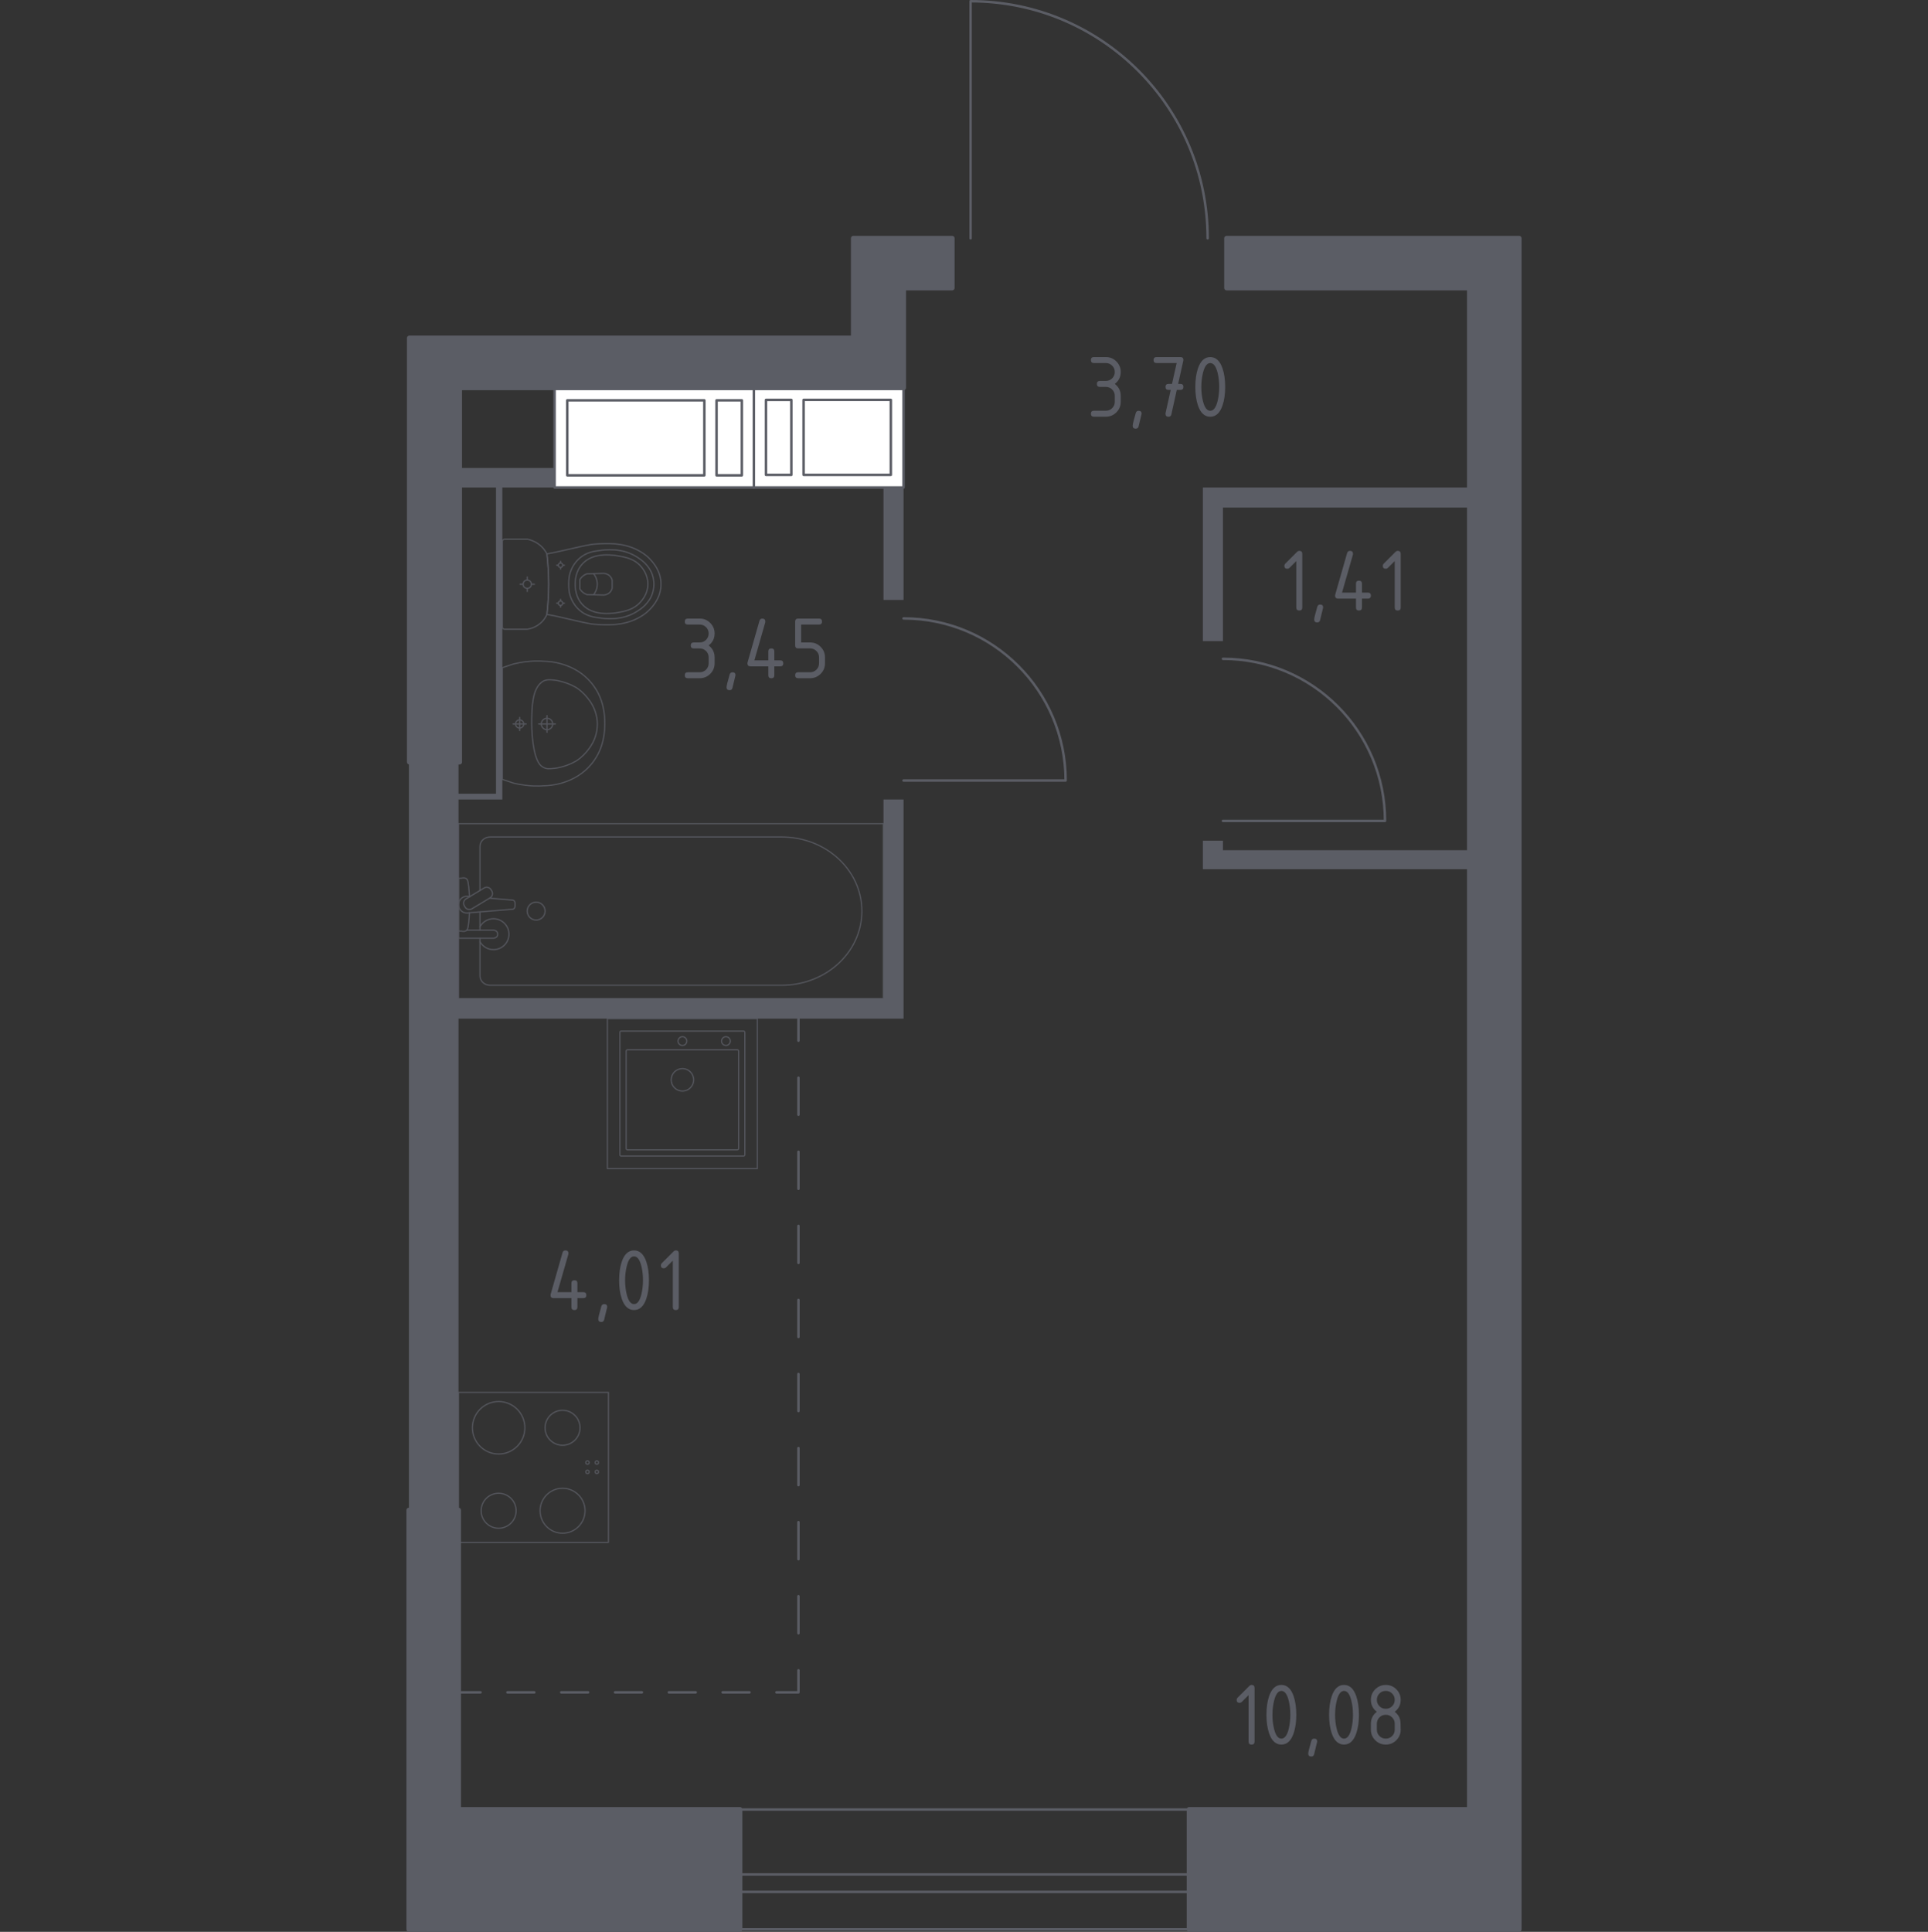 <?xml version="1.0" encoding="utf-8"?>
<!-- Generator: Adobe Illustrator 28.0.0, SVG Export Plug-In . SVG Version: 6.00 Build 0)  -->
<svg version="1.1" xmlns="http://www.w3.org/2000/svg" xmlns:xlink="http://www.w3.org/1999/xlink" x="0px" y="0px"
	 viewBox="0 0 1000 1001.92" style="enable-background:new 0 0 1000 1001.92;" xml:space="preserve">
<rect x="0" y="0" width="1000" height="1001.92" fill="#333333" stroke="none"/>
<style type="text/css">
	.st0{fill:none;stroke:#5B5D65;stroke-width:1.28;stroke-linecap:round;stroke-linejoin:round;stroke-miterlimit:10;}
	.st1{fill:#FFFFFF;stroke:#5B5D65;stroke-width:1.28;stroke-linecap:round;stroke-linejoin:round;stroke-miterlimit:10;}
	.st2{fill:#5B5D65;}
	.st3{fill:none;stroke:#5B5D65;stroke-width:1.28;stroke-linecap:round;stroke-linejoin:round;}
	
		.st4{fill:none;stroke:#5B5D65;stroke-width:1.28;stroke-linecap:round;stroke-linejoin:round;stroke-dasharray:19.208,19.208,19.208,19.208;}
	
		.st5{fill:none;stroke:#5B5D65;stroke-width:1.28;stroke-linecap:round;stroke-linejoin:round;stroke-dasharray:19.208,19.208,19.208,19.208,19.208,19.208;}
	
		.st6{fill:none;stroke:#5B5D65;stroke-width:1.28;stroke-linecap:round;stroke-linejoin:round;stroke-dasharray:13.953,13.953,13.953,13.953;}
	
		.st7{fill:none;stroke:#5B5D65;stroke-width:1.28;stroke-linecap:round;stroke-linejoin:round;stroke-dasharray:13.953,13.953,13.953,13.953,13.953,13.953;}
	.st8{opacity:0.8;}
	.st9{fill:none;stroke:#5B5D65;stroke-width:0.64;stroke-linecap:round;stroke-linejoin:round;stroke-miterlimit:10;}
	.st10{fill:#5B5D65;stroke:#5B5D65;stroke-width:2.561;stroke-linecap:round;stroke-linejoin:round;stroke-miterlimit:10;}
</style>
<g id="Слой_1">
</g>
<g id="Окна_x2C__двери">
	<g>
		<path class="st0" d="M503.42,123.59V0.64c67.96,0,122.95,54.99,122.95,122.95"/>
		<path class="st0" d="M468.65,404.8h84.06c0-46.46-37.6-84.06-84.06-84.06"/>
		<path class="st0" d="M634.31,425.75h84.06c0-46.46-37.6-84.06-84.06-84.06"/>
		<g>
			<rect x="383.76" y="972.16" class="st0" width="233.02" height="9.04"/>
			<rect x="383.76" y="938.48" class="st0" width="233.02" height="62.16"/>
		</g>
	</g>
</g>
<g id="Шахты">
	<g>
		<g>
			<rect x="287.65" y="201.08" class="st1" width="103.39" height="51.75"/>
			<rect x="294.23" y="207.63" class="st1" width="71.1" height="38.89"/>
			<rect x="371.66" y="207.63" class="st1" width="13.12" height="38.89"/>
		</g>
		<g>
			<rect x="391.01" y="201.08" class="st1" width="77.63" height="51.75"/>
			<rect x="416.8" y="207.39" class="st1" width="45.25" height="38.89"/>
			<rect x="397.29" y="207.4" class="st1" width="13.16" height="38.89"/>
		</g>
	</g>
</g>
<g id="Перегородки">
	<g>
		<rect x="458.24" y="252.83" class="st2" width="10.41" height="58.32"/>
		<polygon class="st2" points="623.9,252.83 623.9,332.51 634.31,332.51 634.31,263.24 762.18,263.24 762.18,252.83 		"/>
		<polygon class="st2" points="634.31,440.95 634.31,436.02 623.9,436.02 623.9,450.81 762.18,450.81 762.18,440.95 		"/>
		<polygon class="st2" points="468.65,414.66 458.24,414.66 458.24,517.89 237.82,517.89 237.82,414.66 260.54,414.66 
			260.54,252.83 287.65,252.83 287.65,242.7 238.36,242.7 238.36,252.83 257.26,252.83 257.26,411.65 237.82,411.65 237.82,395.22 
			212.08,395.22 212.08,783.23 237.82,783.23 237.82,528.3 468.65,528.3 		"/>
	</g>
</g>
<g id="Пунктир">
	<g>
		<g>
			<line class="st3" x1="414.14" y1="528.31" x2="414.14" y2="539.74"/>
			<line class="st4" x1="414.14" y1="558.94" x2="414.14" y2="626.17"/>
			<line class="st5" x1="414.14" y1="635.78" x2="414.14" y2="856.67"/>
			<polyline class="st3" points="414.14,866.27 414.14,877.7 402.71,877.7 			"/>
			<line class="st6" x1="388.76" y1="877.7" x2="339.92" y2="877.7"/>
			<line class="st7" x1="332.95" y1="877.7" x2="256.21" y2="877.7"/>
			<line class="st3" x1="249.23" y1="877.7" x2="237.8" y2="877.7"/>
		</g>
	</g>
</g>
<g id="Сантехника">
	<g>
		<g class="st8">
			
				<rect x="237.82" y="722.16" transform="matrix(6.123234e-17 -1 1 6.123234e-17 -484.347 1037.744)" class="st9" width="77.77" height="77.77"/>
			<circle class="st9" cx="258.62" cy="740.5" r="13.61"/>
			<circle class="st9" cx="291.78" cy="783.53" r="11.66"/>
			<circle class="st9" cx="258.62" cy="783.53" r="9.07"/>
			<circle class="st9" cx="291.78" cy="740.5" r="9.07"/>
			<circle class="st9" cx="309.57" cy="763.38" r="0.88"/>
			<circle class="st9" cx="309.57" cy="758.53" r="0.88"/>
			<circle class="st9" cx="304.71" cy="758.53" r="0.88"/>
			<circle class="st9" cx="304.71" cy="763.38" r="0.88"/>
		</g>
		<g class="st8">
			<rect x="315.03" y="528.3" class="st9" width="77.77" height="77.77"/>
			<ellipse class="st9" cx="353.96" cy="560.04" rx="5.83" ry="5.83"/>
			<circle class="st9" cx="353.96" cy="539.96" r="2.27"/>
			<circle class="st9" cx="376.52" cy="539.96" r="2.27"/>
			<path class="st9" d="M385.67,599.58l-63.51,0c-0.36,0-0.65-0.29-0.65-0.65l0-63.51c0-0.36,0.29-0.65,0.65-0.65l63.51,0
				c0.36,0,0.65,0.29,0.65,0.65v63.51C386.32,599.29,386.03,599.58,385.67,599.58z"/>
			<path class="st9" d="M382.46,596.34h-57.03c-0.36,0-0.65-0.29-0.65-0.65l0-50.55c0-0.36,0.29-0.65,0.65-0.65h57.03
				c0.36,0,0.65,0.29,0.65,0.65l0,50.55C383.11,596.04,382.82,596.34,382.46,596.34z"/>
		</g>
	</g>
	<g class="st8">
		<line class="st9" x1="248.95" y1="472.94" x2="248.95" y2="482.4"/>
		<path class="st9" d="M248.95,486.6v19.56c0,2.67,2.34,4.83,5.21,4.83h151.32c10.32,0,20.29-3.56,27.94-9.99
			c18.14-15.26,18.14-41.67,0-56.92c-7.64-6.43-17.61-9.99-27.94-9.99H254.16c-2.88,0-5.21,2.17-5.21,4.84v22.9"/>
		<rect x="237.82" y="427.17" class="st9" width="220.34" height="90.73"/>
		<path class="st9" d="M282.72,472.53c0,2.57-2.08,4.64-4.64,4.64c-2.56,0-4.64-2.08-4.64-4.64c0-2.56,2.08-4.65,4.64-4.65
			C280.65,467.89,282.72,469.97,282.72,472.53z"/>
		<path class="st9" d="M237.82,482.4v4.19h6.83h0.47h10.8c0,0,2.22-0.08,2.22-2.09c0-2.02-2.22-2.1-2.22-2.1h-10.8h-0.47h-2.52"/>
		<path class="st9" d="M243.69,464.98l-1.36-0.11c-2.16-0.17-4.2,1.45-4.48,3.83c-0.02,0.16-0.03,0.32-0.03,0.48
			c0,0.16,0.01,0.32,0.03,0.48c0.28,2.38,2.32,4,4.48,3.83l23.43-1.93c0.75,0,1.35-0.67,1.35-1.5v-1.76c0-0.83-0.6-1.49-1.35-1.49
			l-11.87-0.98"/>
		<path class="st9" d="M254.65,461.41l0.42,0.69c0.73,1.23,0.34,2.83-0.89,3.56l-9.4,5.67c-1.22,0.74-2.82,0.34-3.56-0.88l-0.41-0.7
			c-0.74-1.21-0.33-2.82,0.88-3.55l9.41-5.66C252.32,459.79,253.92,460.18,254.65,461.41z"/>
		<path class="st9" d="M243.5,465.1c-0.18-3.31-0.52-7.6-1.1-8.75c-0.82-1.6-3.1-0.89-3.1-0.89h-1.45v27.44h1.45
			c0,0,2.28,0.7,3.1-0.9c0.57-1.13,0.91-5.32,1.09-8.61"/>
		<path class="st9" d="M248.95,488.41c1.37,2.45,3.99,4.11,7,4.11c4.43,0,8.02-3.58,8.02-8.01c0-4.43-3.59-8.01-8.02-8.01
			c-3,0-5.62,1.66-7,4.11"/>
	</g>
	<g>
		<g class="st8">
			<ellipse class="st9" cx="273.46" cy="303" rx="2.13" ry="2.13"/>
			<line class="st9" x1="273.46" y1="299.27" x2="273.46" y2="300.86"/>
			<line class="st9" x1="273.46" y1="305.13" x2="273.46" y2="306.73"/>
			<line class="st9" x1="277.18" y1="303" x2="275.59" y2="303"/>
			<line class="st9" x1="271.34" y1="303" x2="269.75" y2="303"/>
			<line class="st9" x1="290.73" y1="291.12" x2="290.73" y2="291.98"/>
			<line class="st9" x1="290.73" y1="294.28" x2="290.73" y2="295.14"/>
			<line class="st9" x1="292.74" y1="293.13" x2="291.88" y2="293.13"/>
			<line class="st9" x1="289.58" y1="293.13" x2="288.73" y2="293.13"/>
			<ellipse class="st9" cx="290.73" cy="293.13" rx="1.15" ry="1.15"/>
			<ellipse class="st9" cx="290.73" cy="312.86" rx="1.15" ry="1.15"/>
			<line class="st9" x1="290.73" y1="310.85" x2="290.73" y2="311.71"/>
			<line class="st9" x1="290.73" y1="314.01" x2="290.73" y2="314.87"/>
			<line class="st9" x1="292.74" y1="312.86" x2="291.88" y2="312.86"/>
			<line class="st9" x1="289.58" y1="312.86" x2="288.73" y2="312.86"/>
			<path class="st9" d="M309.12,323.84c-0.89-0.06-1.62-0.13-2.1-0.18c-8.75-1.56-14.61-3.44-23.36-5
				c0.55-4.71,0.91-9.96,0.91-15.67c0-5.73-0.36-11.01-0.91-15.73c8.75-1.56,14.61-3.38,23.36-4.94c0.48-0.05,1.21-0.12,2.1-0.18
				c5.25-0.34,14.09-0.93,22.06,3.39c1.29,0.7,3.88,2.13,6.35,4.86c1.48,1.64,5.3,5.99,5.31,12.43c0,0.05-0.01,0.1-0.01,0.16
				c0,0.05,0.01,0.1,0.01,0.16c0,6.44-3.83,10.79-5.31,12.43c-2.48,2.73-5.07,4.17-6.35,4.86
				C323.21,324.77,314.37,324.18,309.12,323.84z"/>
			<path class="st9" d="M310.59,320.43c-2.63-0.37-5.58-0.81-8.6-2.88c-3.73-2.55-5.24-5.98-5.72-7.1c-1.3-3.05-1.3-5.64-1.3-7.45
				s0-4.41,1.3-7.45c0.48-1.12,1.99-4.55,5.72-7.1c3.02-2.07,5.97-2.51,8.6-2.88c3.35-0.47,12.12-1.69,20.02,3.46
				c1.97,1.28,6.11,4.03,7.83,9.31c0.36,1.09,1.44,4.88,0,9.33c-1.71,5.28-5.86,8.03-7.83,9.31
				C322.71,322.12,313.94,320.9,310.59,320.43z"/>
			<path class="st9" d="M302.34,313.81c-4.02-4.09-4.01-9.42-4-10.82c-0.01-1.4-0.02-6.73,4-10.82c3.56-3.62,8.44-4.4,12.32-4.38
				c2.4,0.02,4.23,0.21,5.72,0.48c3.68,0.65,7.38,1.3,10.56,4c2.51,2.13,5.15,5.92,5.1,10.75c-0.06,5.71-3.84,9.39-5.16,10.53
				c-3.3,2.85-7.15,3.55-10.51,4.16c-1.36,0.25-3.25,0.46-5.72,0.48C310.78,318.21,305.9,317.43,302.34,313.81z"/>
			<path class="st9" d="M304.45,308.39c-0.63-0.22-1.66-0.67-2.6-1.59c-0.53-0.51-0.88-1.03-1.12-1.45c0-0.01,0-0.02,0-0.02
				c0-2.18,0-2.51,0-4.67c0-0.01,0-0.02,0-0.02c0.24-0.42,0.59-0.93,1.12-1.45c0.94-0.92,1.97-1.37,2.6-1.59
				c2.9-0.08,5.8-0.15,8.69-0.23c0.39,0.02,1.85,0.15,3.06,1.27c0.94,0.87,1.22,1.88,1.3,2.28c0,1.38,0,2.76,0,4.14
				c-0.09,0.4-0.36,1.41-1.3,2.28c-1.21,1.12-2.67,1.25-3.06,1.27C310.24,308.54,307.34,308.47,304.45,308.39z"/>
			<path class="st9" d="M307.87,308.49c0.52-0.66,1.9-2.61,1.93-5.42c0.02-2.9-1.42-4.91-1.93-5.56"/>
			<path class="st9" d="M260.54,325.24l0-44.49c0-0.6,0.52-1.09,1.16-1.09c0,0,10.78,0,11.93,0c0.63,0.14,1.45,0.35,2.37,0.71
				c0.92,0.36,1.95,0.86,2.98,1.57c1.37,0.93,2.39,1.97,3.14,2.92c0.75,0.95,1.24,1.81,1.53,2.4c0.27,2.36,0.5,4.86,0.66,7.49
				c0.16,2.62,0.25,5.38,0.25,8.24c0,2.86-0.09,5.6-0.25,8.21c-0.16,2.62-0.39,5.11-0.66,7.46c-0.22,0.52-0.59,1.3-1.2,2.18
				c-0.6,0.88-1.44,1.85-2.59,2.76c-1.24,0.98-2.51,1.61-3.61,2.02c-1.11,0.41-2.05,0.61-2.64,0.7c-1.31,0-11.93,0-11.93,0
				C261.06,326.33,260.54,325.84,260.54,325.24z"/>
		</g>
		<g class="st8">
			<path class="st9" d="M283.72,378.45c1.64,0,2.96-1.33,2.96-2.97c0-1.64-1.32-2.96-2.96-2.96c-1.64,0-2.96,1.33-2.96,2.96
				C280.76,377.12,282.08,378.45,283.72,378.45z"/>
			<line class="st9" x1="283.72" y1="371.16" x2="283.72" y2="379.81"/>
			<line class="st9" x1="288.05" y1="375.48" x2="279.4" y2="375.48"/>
			<path class="st9" d="M269.51,377.61c1.17,0,2.12-0.95,2.12-2.13c0-1.17-0.95-2.12-2.12-2.12c-1.18,0-2.13,0.95-2.13,2.12
				C267.38,376.65,268.33,377.61,269.51,377.61z"/>
			<line class="st9" x1="269.51" y1="372.08" x2="269.51" y2="378.88"/>
			<line class="st9" x1="272.91" y1="375.48" x2="266.11" y2="375.48"/>
			<path class="st9" d="M282.47,407.52c-1.52,0.11-3.41,0.19-5.58,0.11c-0.85-0.03-2.46-0.11-4.49-0.37
				c-1.67-0.21-3.75-0.55-6.12-1.14c-1.91-0.64-3.82-1.28-5.74-1.92c0,0,0-0.01,0-0.02c0-0.81,0-57.62,0-57.86c0,0,0-0.02,0-0.02
				c1.91-0.64,3.82-1.28,5.74-1.92c2.37-0.59,4.45-0.93,6.12-1.14c2.03-0.25,3.64-0.33,4.49-0.37c2.17-0.08,4.06-0.01,5.58,0.11
				c2.11,0.04,15.67,0.54,24.53,11.53c6.56,8.13,6.69,17.23,6.69,20.74c0,3.5-0.13,12.61-6.69,20.74
				C298.14,406.98,284.58,407.48,282.47,407.52z"/>
			<path class="st9" d="M285.79,398.66c-0.74,0.07-1.74,0.13-2.94-0.22c-0.06-0.02-0.11-0.04-0.16-0.05c0,0-1.04-0.36-1.99-1.16
				c-4.93-4.17-4.94-21.76-4.94-21.76l0,0c0-9.66,0.52-17.79,4.93-21.43c0,0,0,0,0,0c0,0,0,0,0,0c0.97-0.85,1.85-1.12,1.99-1.16
				c0,0,0,0,0,0c1.31-0.45,2.9-0.29,3.1-0.28c1.51,0.1,2.27,0.15,3.35,0.37c6.22,1.26,10.09,3.86,10.09,3.86
				c2.88,1.94,4.63,4.05,5.52,5.16c0.72,0.88,1.8,2.24,2.8,4.2c2.18,4.29,2.29,8.23,2.29,9.28c0.03,4.65-1.55,8.06-2.29,9.6l0,0
				c-0.61,1.14-1.52,2.61-2.8,4.2c-0.88,1.09-2.63,3.21-5.52,5.16c0,0-3.9,2.63-10.09,3.86
				C288.46,398.42,287.57,398.5,285.79,398.66z"/>
		</g>
	</g>
</g>
<g id="Несущие">
	<g>
		<polygon class="st10" points="762.18,149.33 762.18,938.48 616.79,938.48 616.79,1000.64 787.92,1000.64 787.92,123.59 
			636.23,123.59 636.23,149.33 		"/>
		<polygon class="st10" points="237.82,938.48 237.82,783.23 212.08,783.23 212.08,1000.64 383.76,1000.64 383.76,938.48 		"/>
		<polygon class="st10" points="212.35,175.34 442.63,175.34 442.63,123.59 493.84,123.59 493.84,149.33 468.65,149.33 
			468.65,201.08 238.36,201.08 238.36,395.22 212.35,395.22 		"/>
	</g>
</g>
<g id="Лифты_x2C__лестницы">
</g>
<g id="Площади">
	<g>
		<path class="st2" d="M362.92,336.3h-3.09c-1.03,0-1.55-0.52-1.55-1.55c0-1.03,0.52-1.55,1.55-1.55h3.09c1.3,0,2.39-0.45,3.29-1.35
			c0.9-0.9,1.35-2,1.35-3.29c0-1.28-0.45-2.38-1.36-3.28c-0.91-0.91-2-1.36-3.28-1.36h-6.19c-1.03,0-1.55-0.52-1.55-1.55
			c0-1.03,0.52-1.55,1.55-1.55h6.19c2.14,0,3.97,0.76,5.47,2.27c1.51,1.52,2.26,3.34,2.26,5.46c0,2.56-1.03,4.63-3.09,6.19
			c2.06,1.56,3.09,3.63,3.09,6.19v3.09c0,2.14-0.76,3.97-2.27,5.47c-1.52,1.51-3.34,2.26-5.46,2.26h-6.19
			c-1.03,0-1.55-0.52-1.55-1.55c0-1.03,0.52-1.55,1.55-1.55h6.19c1.3,0,2.39-0.45,3.29-1.35c0.9-0.9,1.35-2,1.35-3.29v-3.09
			c0-1.28-0.45-2.38-1.36-3.28C365.29,336.75,364.2,336.3,362.92,336.3z"/>
		<path class="st2" d="M379.94,348.68c1.03,0,1.55,0.51,1.55,1.52c0,0.14-0.53,2.34-1.59,6.59c-0.19,0.78-0.69,1.17-1.5,1.17
			c-1.03,0-1.55-0.52-1.55-1.55c0-0.7,0.53-2.89,1.59-6.56C378.66,349.07,379.16,348.68,379.94,348.68z"/>
		<path class="st2" d="M387.67,344.04c0-0.17,0.02-0.31,0.05-0.42l6.19-21.66c0.22-0.75,0.72-1.13,1.5-1.13
			c1.03,0,1.55,0.52,1.55,1.55c0,0.14-0.02,0.29-0.05,0.45l-5.64,19.66h7.24v-4.64c0-1.03,0.52-1.55,1.55-1.55
			c1.03,0,1.55,0.52,1.55,1.55v4.64h3.09c1.03,0,1.55,0.52,1.55,1.55c0,1.03-0.52,1.55-1.55,1.55h-3.09v4.64
			c0,1.03-0.52,1.55-1.55,1.55c-1.03,0-1.55-0.52-1.55-1.55v-4.64h-9.28C388.19,345.58,387.67,345.07,387.67,344.04z"/>
		<path class="st2" d="M412.43,334.75v-12.38c0-1.03,0.52-1.55,1.55-1.55h10.83c1.03,0,1.55,0.52,1.55,1.55
			c0,1.03-0.52,1.55-1.55,1.55h-9.28v9.28h4.64c2.14,0,3.97,0.76,5.47,2.27c1.51,1.52,2.26,3.34,2.26,5.46v3.09
			c0,2.14-0.76,3.97-2.27,5.47c-1.52,1.51-3.34,2.26-5.46,2.26h-6.19c-1.03,0-1.55-0.52-1.55-1.55c0-1.03,0.52-1.55,1.55-1.55h6.19
			c1.3,0,2.39-0.45,3.29-1.35c0.9-0.9,1.35-2,1.35-3.29v-3.09c0-1.28-0.45-2.38-1.36-3.28c-0.91-0.91-2-1.36-3.28-1.36h-6.19
			C412.95,336.3,412.43,335.79,412.43,334.75z"/>
	</g>
	<g>
		<path class="st2" d="M672.35,290.98l-3.56,3.56c-0.3,0.29-0.66,0.44-1.08,0.44c-1.03,0-1.55-0.52-1.55-1.55
			c0-0.42,0.15-0.78,0.45-1.08l6.05-6.05c0.41-0.41,0.82-0.61,1.24-0.61c1.03,0,1.55,0.52,1.55,1.55v27.85
			c0,1.03-0.52,1.55-1.55,1.55c-1.03,0-1.55-0.52-1.55-1.55V290.98z"/>
		<path class="st2" d="M684.73,313.54c1.03,0,1.55,0.51,1.55,1.52c0,0.14-0.53,2.34-1.59,6.59c-0.19,0.78-0.69,1.17-1.5,1.17
			c-1.03,0-1.55-0.52-1.55-1.55c0-0.7,0.53-2.89,1.59-6.56C683.45,313.93,683.95,313.54,684.73,313.54z"/>
		<path class="st2" d="M692.47,308.9c0-0.17,0.02-0.31,0.05-0.42l6.19-21.66c0.22-0.75,0.72-1.13,1.5-1.13
			c1.03,0,1.55,0.52,1.55,1.55c0,0.14-0.02,0.29-0.05,0.45l-5.64,19.66h7.24v-4.64c0-1.03,0.52-1.55,1.55-1.55
			c1.03,0,1.55,0.52,1.55,1.55v4.64h3.09c1.03,0,1.55,0.52,1.55,1.55c0,1.03-0.52,1.55-1.55,1.55h-3.09v4.64
			c0,1.03-0.52,1.55-1.55,1.55c-1.03,0-1.55-0.52-1.55-1.55v-4.64h-9.28C692.98,310.44,692.47,309.93,692.47,308.9z"/>
		<path class="st2" d="M723.41,290.98l-3.56,3.56c-0.3,0.29-0.66,0.44-1.08,0.44c-1.03,0-1.55-0.52-1.55-1.55
			c0-0.42,0.15-0.78,0.45-1.08l6.05-6.05c0.41-0.41,0.82-0.61,1.24-0.61c1.03,0,1.55,0.52,1.55,1.55v27.85
			c0,1.03-0.52,1.55-1.55,1.55c-1.03,0-1.55-0.52-1.55-1.55V290.98z"/>
	</g>
	<g>
		<path class="st2" d="M573.57,200.67h-3.09c-1.03,0-1.55-0.52-1.55-1.55c0-1.03,0.52-1.55,1.55-1.55h3.09
			c1.3,0,2.39-0.45,3.29-1.35c0.9-0.9,1.35-2,1.35-3.29c0-1.28-0.45-2.38-1.36-3.28c-0.91-0.91-2-1.36-3.28-1.36h-6.19
			c-1.03,0-1.55-0.52-1.55-1.55c0-1.03,0.52-1.55,1.55-1.55h6.19c2.14,0,3.97,0.76,5.47,2.27c1.51,1.52,2.26,3.34,2.26,5.46
			c0,2.56-1.03,4.63-3.09,6.19c2.06,1.56,3.09,3.63,3.09,6.19v3.09c0,2.14-0.76,3.97-2.27,5.47c-1.52,1.51-3.34,2.26-5.46,2.26
			h-6.19c-1.03,0-1.55-0.52-1.55-1.55c0-1.03,0.52-1.55,1.55-1.55h6.19c1.3,0,2.39-0.45,3.29-1.35c0.9-0.9,1.35-2,1.35-3.29v-3.09
			c0-1.28-0.45-2.38-1.36-3.28C575.95,201.12,574.85,200.67,573.57,200.67z"/>
		<path class="st2" d="M590.59,213.05c1.03,0,1.55,0.51,1.55,1.52c0,0.14-0.53,2.34-1.59,6.59c-0.19,0.78-0.69,1.17-1.5,1.17
			c-1.03,0-1.55-0.52-1.55-1.55c0-0.7,0.53-2.89,1.59-6.56C589.31,213.44,589.81,213.05,590.59,213.05z"/>
		<path class="st2" d="M607.22,202.22l-1.15,0c-1.03,0-1.55-0.52-1.55-1.55c0-1.03,0.51-1.55,1.54-1.55l1.82,0l2.43-10.83h-10.44
			c-1.03,0-1.55-0.52-1.55-1.55c0-1.03,0.52-1.55,1.55-1.55h12.38c1.02,0,1.53,0.5,1.55,1.5c0,0.09-0.02,0.22-0.05,0.38l-2.68,12.05
			l1.17,0c1.03,0,1.55,0.52,1.55,1.55c0,1.03-0.52,1.55-1.55,1.55l-1.88,0l-2.8,12.71c-0.19,0.81-0.68,1.22-1.48,1.22
			c-1.05,0-1.57-0.52-1.57-1.55c0-0.16,0.01-0.27,0.03-0.35L607.22,202.22z"/>
		<path class="st2" d="M635.46,200.67c0,3.69-0.45,6.88-1.36,9.56c-1.33,3.94-3.45,5.91-6.38,5.91c-2.92,0-5.05-1.96-6.38-5.88
			c-0.91-2.69-1.36-5.88-1.36-9.59c0-3.7,0.45-6.9,1.36-9.59c1.33-3.92,3.45-5.88,6.38-5.88c2.92,0,5.05,1.97,6.38,5.91
			C635.01,193.79,635.46,196.98,635.46,200.67z M632.37,200.67c0-2.56-0.27-4.98-0.82-7.24c-0.83-3.42-2.1-5.13-3.82-5.13
			c-1.7,0-2.97,1.72-3.8,5.16c-0.56,2.31-0.84,4.72-0.84,7.22c0,2.55,0.27,4.96,0.82,7.24c0.83,3.42,2.1,5.13,3.82,5.13
			c1.72,0,2.99-1.71,3.82-5.13C632.09,205.63,632.37,203.22,632.37,200.67z"/>
	</g>
	<g>
		<path class="st2" d="M285.54,671.71c0-0.17,0.02-0.31,0.05-0.42l6.19-21.66c0.22-0.75,0.72-1.13,1.5-1.13
			c1.03,0,1.55,0.52,1.55,1.55c0,0.14-0.02,0.29-0.05,0.45l-5.64,19.66h7.24v-4.64c0-1.03,0.52-1.55,1.55-1.55
			c1.03,0,1.55,0.52,1.55,1.55v4.64h3.09c1.03,0,1.55,0.52,1.55,1.55c0,1.03-0.52,1.55-1.55,1.55h-3.09v4.64
			c0,1.03-0.52,1.55-1.55,1.55c-1.03,0-1.55-0.52-1.55-1.55v-4.64h-9.28C286.05,673.26,285.54,672.74,285.54,671.71z"/>
		<path class="st2" d="M313.39,676.35c1.03,0,1.55,0.51,1.55,1.52c0,0.14-0.53,2.34-1.59,6.59c-0.19,0.78-0.69,1.17-1.5,1.17
			c-1.03,0-1.55-0.52-1.55-1.55c0-0.7,0.53-2.89,1.59-6.56C312.11,676.74,312.61,676.35,313.39,676.35z"/>
		<path class="st2" d="M336.6,663.97c0,3.69-0.45,6.88-1.36,9.56c-1.33,3.94-3.45,5.91-6.38,5.91c-2.92,0-5.05-1.96-6.38-5.88
			c-0.91-2.69-1.36-5.88-1.36-9.59c0-3.7,0.45-6.9,1.36-9.59c1.33-3.92,3.45-5.88,6.38-5.88c2.92,0,5.05,1.97,6.38,5.91
			C336.14,657.1,336.6,660.29,336.6,663.97z M333.5,663.97c0-2.56-0.27-4.98-0.82-7.24c-0.83-3.42-2.1-5.13-3.82-5.13
			c-1.7,0-2.97,1.72-3.8,5.16c-0.56,2.31-0.84,4.72-0.84,7.22c0,2.55,0.27,4.96,0.82,7.24c0.83,3.42,2.1,5.13,3.82,5.13
			c1.72,0,2.99-1.71,3.82-5.13C333.23,668.94,333.5,666.52,333.5,663.97z"/>
		<path class="st2" d="M348.97,653.79l-3.56,3.56c-0.3,0.29-0.66,0.44-1.08,0.44c-1.03,0-1.55-0.52-1.55-1.55
			c0-0.42,0.15-0.78,0.45-1.08l6.05-6.05c0.41-0.41,0.82-0.61,1.24-0.61c1.03,0,1.55,0.52,1.55,1.55v27.85
			c0,1.03-0.52,1.55-1.55,1.55c-1.03,0-1.55-0.52-1.55-1.55V653.79z"/>
	</g>
	<g>
		<path class="st2" d="M647.6,879.15l-3.56,3.56c-0.3,0.29-0.66,0.44-1.08,0.44c-1.03,0-1.55-0.52-1.55-1.55
			c0-0.42,0.15-0.78,0.45-1.08l6.05-6.05c0.41-0.41,0.82-0.61,1.24-0.61c1.03,0,1.55,0.52,1.55,1.55v27.85
			c0,1.03-0.52,1.55-1.55,1.55c-1.03,0-1.55-0.52-1.55-1.55V879.15z"/>
		<path class="st2" d="M672.35,889.33c0,3.69-0.45,6.88-1.36,9.56c-1.33,3.94-3.45,5.91-6.38,5.91c-2.92,0-5.05-1.96-6.38-5.88
			c-0.91-2.69-1.36-5.88-1.36-9.59s0.45-6.9,1.36-9.59c1.33-3.92,3.45-5.88,6.38-5.88c2.92,0,5.05,1.97,6.38,5.91
			C671.9,882.45,672.35,885.64,672.35,889.33z M669.26,889.33c0-2.56-0.27-4.98-0.82-7.24c-0.83-3.42-2.1-5.13-3.82-5.13
			c-1.7,0-2.97,1.72-3.8,5.16c-0.56,2.31-0.84,4.72-0.84,7.22c0,2.55,0.27,4.96,0.82,7.24c0.83,3.42,2.1,5.13,3.82,5.13
			c1.72,0,2.99-1.71,3.82-5.13C668.99,894.29,669.26,891.88,669.26,889.33z"/>
		<path class="st2" d="M681.64,901.71c1.03,0,1.55,0.51,1.55,1.52c0,0.14-0.53,2.34-1.59,6.59c-0.19,0.78-0.69,1.17-1.5,1.17
			c-1.03,0-1.55-0.52-1.55-1.55c0-0.7,0.53-2.89,1.59-6.56C680.36,902.1,680.86,901.71,681.64,901.71z"/>
		<path class="st2" d="M704.84,889.33c0,3.69-0.45,6.88-1.36,9.56c-1.33,3.94-3.45,5.91-6.38,5.91c-2.92,0-5.05-1.96-6.38-5.88
			c-0.91-2.69-1.36-5.88-1.36-9.59s0.45-6.9,1.36-9.59c1.33-3.92,3.45-5.88,6.38-5.88c2.92,0,5.05,1.97,6.38,5.91
			C704.39,882.45,704.84,885.64,704.84,889.33z M701.75,889.33c0-2.56-0.27-4.98-0.82-7.24c-0.83-3.42-2.1-5.13-3.82-5.13
			c-1.7,0-2.97,1.72-3.8,5.16c-0.56,2.31-0.84,4.72-0.84,7.22c0,2.55,0.27,4.96,0.82,7.24c0.83,3.42,2.1,5.13,3.82,5.13
			c1.72,0,2.99-1.71,3.82-5.13C701.48,894.29,701.75,891.88,701.75,889.33z"/>
		<path class="st2" d="M718.77,904.8c-2.14,0-3.97-0.75-5.47-2.26c-1.51-1.51-2.26-3.33-2.26-5.47v-3.09c0-2.56,1.03-4.63,3.09-6.19
			c-2.06-1.56-3.09-3.62-3.09-6.19c0-2.14,0.75-3.96,2.26-5.47c1.51-1.51,3.33-2.26,5.47-2.26c2.14,0,3.97,0.75,5.47,2.26
			c1.51,1.51,2.26,3.33,2.26,5.47c0,2.56-1.03,4.63-3.09,6.19c1.48,1.13,2.42,2.51,2.81,4.15c0.19,0.83,0.28,2.54,0.28,5.13
			c0,2.14-0.75,3.97-2.26,5.47C722.74,904.05,720.91,904.8,718.77,904.8z M718.77,886.23c1.3,0,2.39-0.45,3.29-1.35
			c0.9-0.9,1.35-2,1.35-3.29c0-1.28-0.45-2.38-1.36-3.28c-0.91-0.91-2-1.36-3.28-1.36c-1.3,0-2.4,0.45-3.29,1.35
			c-0.9,0.9-1.35,2-1.35,3.29c0,1.3,0.45,2.4,1.35,3.29C716.37,885.79,717.47,886.23,718.77,886.23z M718.77,901.71
			c1.3,0,2.39-0.45,3.29-1.35c0.9-0.9,1.35-2,1.35-3.29v-3.09c0-1.28-0.45-2.38-1.36-3.28c-0.91-0.91-2-1.36-3.28-1.36
			c-1.3,0-2.4,0.45-3.29,1.35c-0.9,0.9-1.35,2-1.35,3.29v3.09c0,1.3,0.45,2.4,1.35,3.29C716.37,901.26,717.47,901.71,718.77,901.71z
			"/>
	</g>
</g>
<g id="Таблички">
</g>
<g id="Этаж_x2C__секции">
</g>
</svg>
